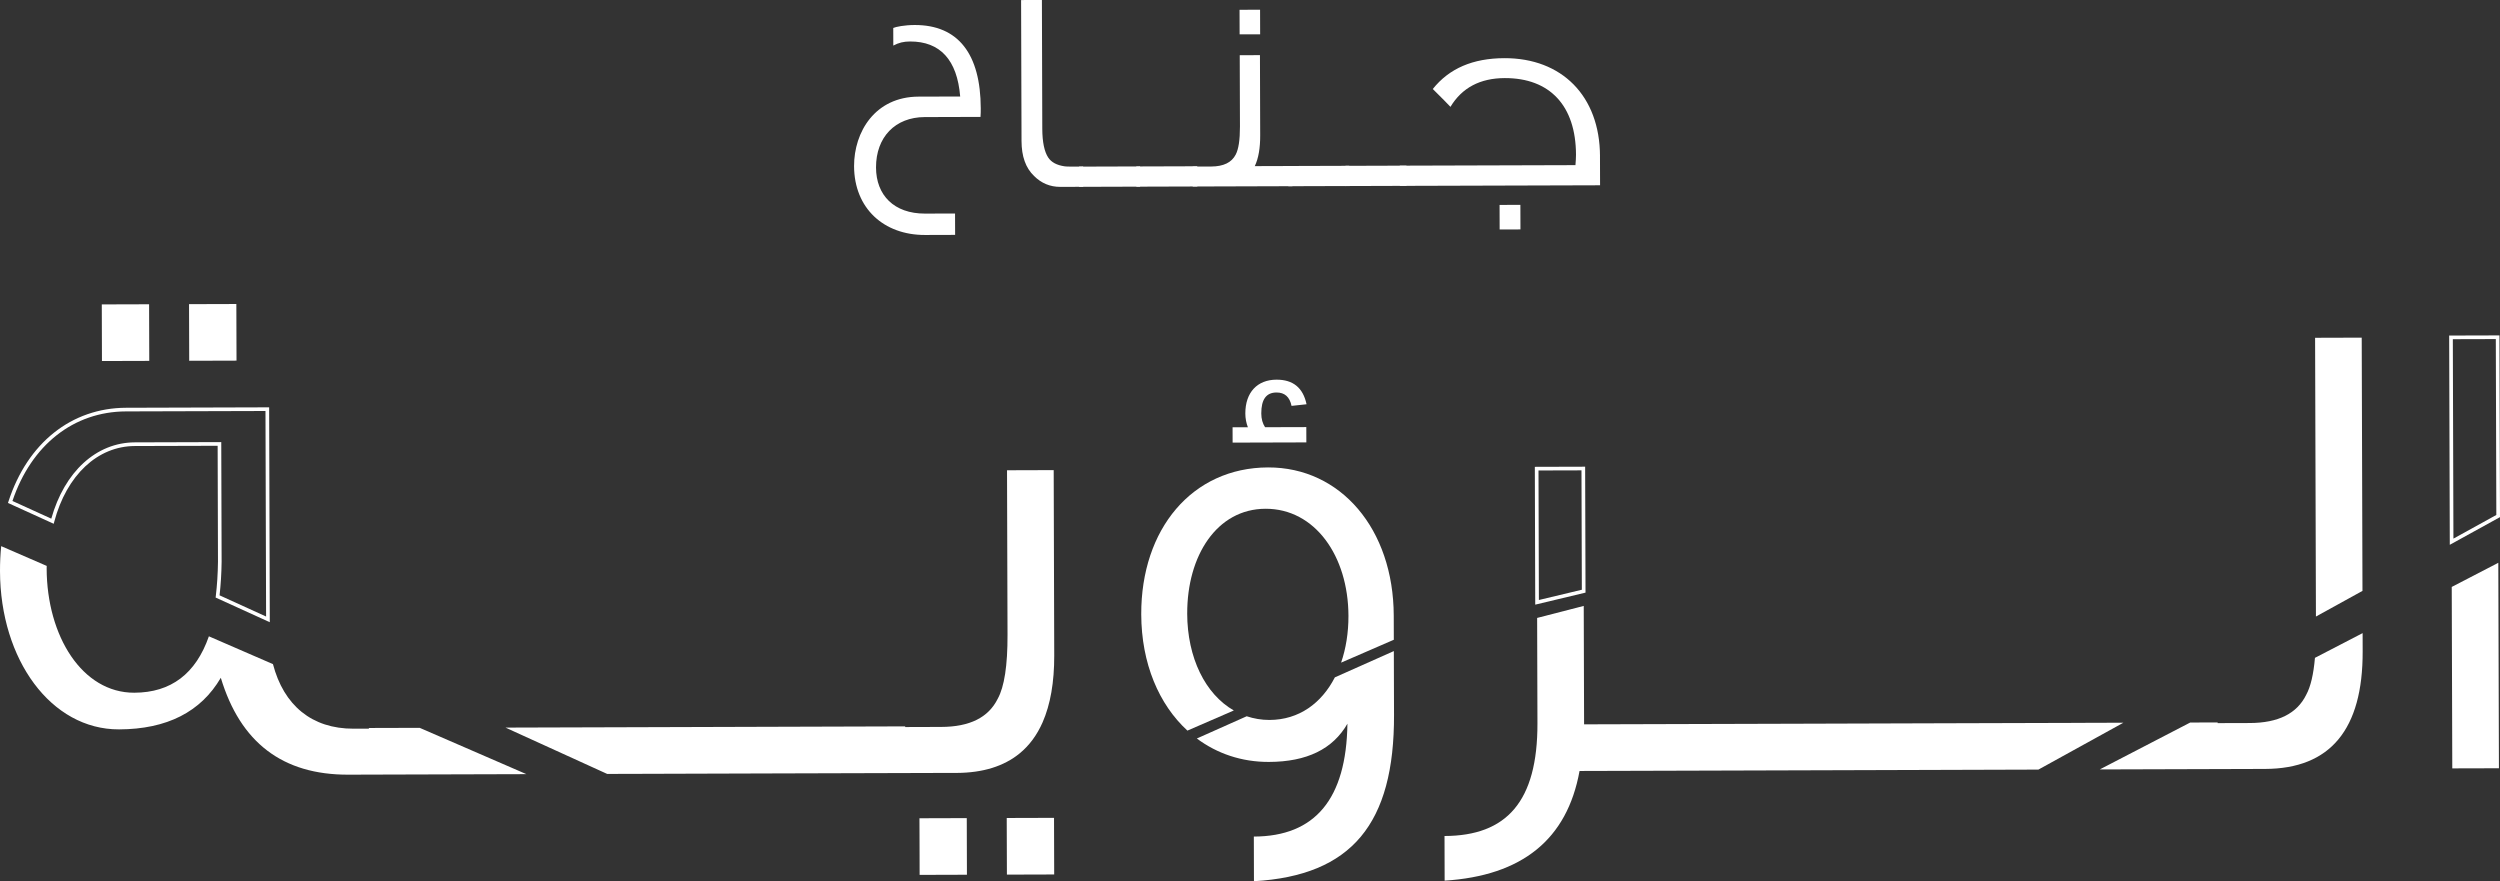 <?xml version="1.0" encoding="UTF-8"?>
<svg id="Layer_1" data-name="Layer 1" xmlns="http://www.w3.org/2000/svg" viewBox="0 0 1050 370.11">
  <rect x="0" y="0" width="1050" height="370.11" fill="#333333" stroke="none"/>
  <defs>
    <style>
      .cls-1 {
        fill: #fff;
      }
    </style>
  </defs>
  <g>
    <path class="cls-1" d="m411.79,49.1l-23.42.07c-12.38.04-20.48,8.43-20.44,21.18.03,11.65,7.58,19.39,20.57,19.36l12.62-.04.03,8.98-12.62.04c-17.35.05-29.76-11.2-29.82-28.91-.04-14.32,8.77-29.15,27.1-29.2l17.47-.05c-1.26-15.41-8.44-23.15-21.06-23.11-2.67,0-4.73.5-7.03,1.72l-.02-7.4c1.09-.49,4.73-1.23,8.98-1.24,18.32-.05,27.7,12.17,27.77,34.99,0,1.21,0,2.43-.11,3.64Z"/>
    <path class="cls-1" d="m454.95,78.46l-9.59.03c-4.37.01-8.01-1.55-11.06-4.58-3.53-3.39-5.24-8.24-5.26-14.67l-.18-59.22,8.74-.03.16,54.12c.02,5.58.88,9.59,2.46,12.01,1.34,2.06,3.65,3.27,6.93,3.74.85.12,1.82.12,7.77.1l.03,8.49Z"/>
    <path class="cls-1" d="m478.85,78.39l-25.6.08-.03-8.49,25.6-.08.03,8.49Z"/>
    <path class="cls-1" d="m502.88,78.32l-25.6.08-.03-8.49,25.6-.08.03,8.49Z"/>
    <path class="cls-1" d="m542.8,78.2l-41.86.13-.02-8.37,7.77-.02c5.22-.02,8.61-1.72,10.3-5,1.21-2.31,1.8-6.19,1.79-11.78l-.09-29.97,8.49-.03.1,33.74c.02,5.22-.7,9.59-2.27,12.87l15.78-.05.03,8.49Zm-13.54-63.79l-8.62.02-.03-10.32,8.62-.02.03,10.32Z"/>
    <path class="cls-1" d="m566.7,78.13l-25.6.08-.03-8.49,25.6-.08.03,8.49Z"/>
    <path class="cls-1" d="m590.73,78.06l-25.6.08-.03-8.49,25.6-.08.03,8.49Z"/>
    <path class="cls-1" d="m671.99,65.56l.04,12.26-84.09.25-.03-8.49,73.78-.22c.12-1.58.23-3.03.23-4.37-.06-20.51-10.9-32.25-29.95-32.19-10.31.03-17.95,4.06-22.78,12.08-1.22-1.33-3.65-3.75-7.42-7.5,6.89-8.64,16.83-12.91,30.06-12.95,24.15-.07,40.09,15.9,40.17,41.14Zm-33.4,30.8l-8.74.03-.03-10.32,8.74-.03.03,10.32Z"/>
  </g>
  <g>
    <rect class="cls-1" x="42.79" y="127.82" width="19.87" height="23.78" transform="translate(-.42 .16) rotate(-.17)"/>
    <rect class="cls-1" x="79.44" y="127.71" width="19.87" height="23.78" transform="translate(-.42 .27) rotate(-.17)"/>
    <path class="cls-1" d="m154.93,305.75v.28s-6.44.02-6.44.02c-17.49.05-29.32-9.78-33.85-27.12l-26.91-11.68c-5.5,15.74-15.92,23.64-31.33,23.69-21.82.07-36.72-23.67-36.81-52.21,0-.35.03-.69.03-1.05l-15.82-6.87-3.3-1.43C.16,232.78-.01,236.29,0,239.9c.11,37.21,21.46,66.53,50,66.44,20.14-.06,34.39-7.38,42.74-21.67,8.19,27.12,25.86,40.77,53.56,40.69l12.87-.04h0s54.85-.16,54.85-.16l7.07-.02-44.81-19.45-21.35.06Z"/>
    <path class="cls-1" d="m113.31,261.33l-22.75-10.36.07-.56c.55-4.61.86-9.47.92-14.44l-.14-48.74-34.77.1c-15.67.05-28.64,12.22-33.85,31.78l-.23.88-19.21-8.75.21-.65c8-24.56,26.47-39.26,49.39-39.33l60.09-.18.27,90.25Zm-21.09-11.29l19.54,8.9-.26-86.32-58.55.17c-22.03.06-39.82,14.11-47.72,37.62l16.31,7.43c5.55-19.75,18.93-32,35.09-32.05l36.3-.11.15,50.29c-.06,4.84-.35,9.56-.86,14.06Z"/>
    <path class="cls-1" d="m517.7,185.9l30.97-.09-.02-6.43-17.32.05c-1.05-1.57-1.59-3.54-1.59-5.77-.02-5.9,2.07-8.8,6.4-8.81,3.41-.01,5.52,1.82,6.31,5.62l6.3-.68c-1.47-6.95-5.67-10.35-12.63-10.33-8,.02-13.1,5.29-13.08,14.21,0,2.1.41,4.07,1.07,5.77l-6.43.02.02,6.43Z"/>
    <path class="cls-1" d="m968.59,291.85c-3.89,7.85-11.72,11.79-23.75,11.82l-13.43.04v-.28s-11.52.03-11.52.03l-37.99,19.7,49.57-.15,19.87-.06c27.42-.08,41.08-16.63,40.98-49.37l-.02-7.67-20.02,10.38c-.6,6.94-1.81,12.15-3.69,15.55Z"/>
    <path class="cls-1" d="m872.37,303.61l-55.4.16-55.4.17-55.4.16h0s-40.85.12-40.85.12l-.15-49.74-19.57,5.05.13,44.19c.1,33.02-13.01,47.32-39.03,47.4l.05,18.75c32.45-2.06,51.43-17.22,56.66-46.06l48.13-.14h0s53.72-.16,53.72-.16l55.4-.17,35.47-.11,35.7-19.69-19.47.06Z"/>
    <polygon class="cls-1" points="1029.96 322.72 1049.55 322.67 1049.29 236.37 1029.73 246.51 1029.96 322.72"/>
    <path class="cls-1" d="m1028.91,228.82l-.26-87.89,21.12-.06.23,76.32-21.09,11.63Zm1.28-86.35l.25,83.75,18.02-9.94-.22-73.87-18.05.05Z"/>
    <g>
      <polygon class="cls-1" points="442.69 343.5 427.92 343.54 422.83 343.56 422.83 345.8 422.9 367.34 442.76 367.28 442.69 343.5"/>
      <polygon class="cls-1" points="406.05 345.74 406.04 343.61 386.17 343.67 386.21 354.18 386.23 362.1 386.24 367.45 406.11 367.39 406.07 353.24 406.05 345.74"/>
    </g>
    <path class="cls-1" d="m442.54,197.45l-19.59.06.21,69.11c.04,12.87-1.33,21.83-4.12,26.87-3.9,7.85-11.72,11.79-23.75,11.82l-15.11.05v-.28s-59.04.18-59.04.18l-55.4.17-53.44.16,42.72,19.46,14.42-.04,55.4-.17,27.67-.08,24.66-.07,20.52-.06h4.1c11.05-.05,19.83-2.8,26.42-8.17,4.1-3.34,7.33-7.72,9.7-13.12,3.25-7.44,4.9-16.77,4.87-28.08l-.23-77.78Z"/>
    <polygon class="cls-1" points="991.92 141.81 972.34 141.87 972.44 174.81 972.44 175.16 972.69 258.95 992.24 248.17 991.92 141.81"/>
    <g>
      <path class="cls-1" d="m498.63,257.71c-.07-24.34,12.46-43.97,32.89-44.03,20.7-.06,34.75,19.76,34.83,44.94.02,7.12-1.06,13.78-3.09,19.69l22.14-9.61-.03-10.14c-.11-36.37-22.29-62.33-52.79-62.24-31.9.09-53.37,25.9-53.26,61.71.06,20.64,7.42,37.84,19.39,48.83l19.49-8.46c-12-6.87-19.53-22.12-19.58-40.71Z"/>
      <path class="cls-1" d="m560.63,284.51c-5.58,10.83-15.03,17.83-27.45,17.87-3.38.01-6.57-.56-9.57-1.55l-20.94,9.34c8.48,6.33,18.82,9.88,30.28,9.84,15.95-.05,26.85-5.4,32.97-16.05-.46,31.62-13.57,47.33-39.31,47.4l.05,18.75c41.12-2.36,58.97-24.24,58.83-69.85l-.08-26.81-24.79,11.05Z"/>
    </g>
  </g>
  <path class="cls-1" d="m644.8,253.95l-.17-57.88,21.13-.06.16,52.89-21.11,5.05Zm1.37-56.35l.16,54.4,18.04-4.31-.15-50.14-18.05.05Z"/>
</svg>